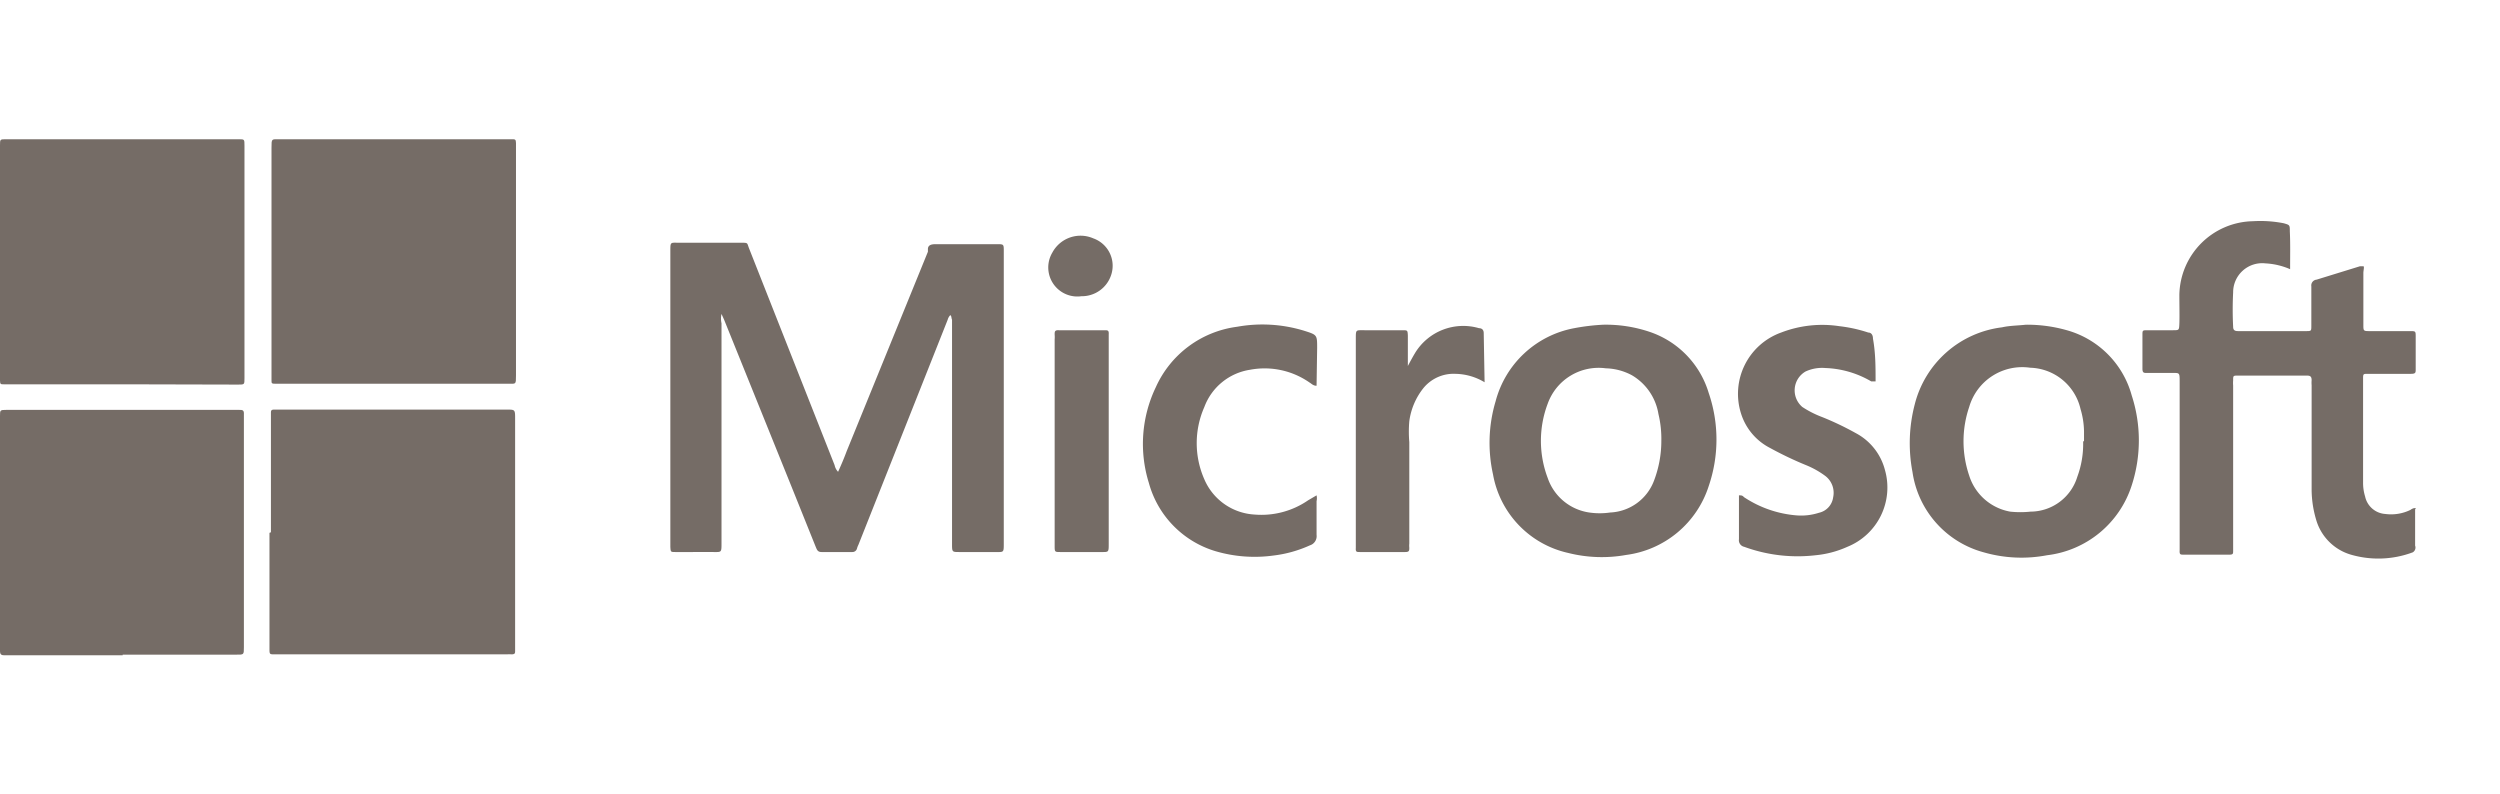 <?xml version="1.0" encoding="UTF-8"?> <svg xmlns="http://www.w3.org/2000/svg" id="Layer_1" data-name="Layer 1" viewBox="0 0 86 27.33"><defs><style>.cls-1{fill:#756c66;}</style></defs><path class="cls-1" d="M4.22,22.54H.13c-.1,0-.13-.05-.13-.14V14.31c0-.2,0-.21.22-.21h8c.12,0,.18,0,.17.16v8c0,.27,0,.26-.27.26H4.22Z"></path><path class="cls-1" d="M4.22,13.22H.12c-.09,0-.12,0-.12-.13V5c0-.21,0-.21.21-.21h8c.2,0,.2,0,.2.22v8c0,.22,0,.22-.22.22Z"></path><path class="cls-1" d="M13.55,4.79h4.07c.09,0,.13,0,.13.13v8c0,.32,0,.28-.28.28h-8c-.1,0-.14,0-.13-.12v-8c0-.32,0-.29.28-.29Z"></path><path class="cls-1" d="M9.32,18.31v-4.1c0-.07,0-.12.11-.12h8c.28,0,.29,0,.29.29v8c0,.09,0,.13-.13.13a.66.66,0,0,0-.14,0h-8c-.17,0-.18,0-.18-.18v-4Z"></path><path class="cls-1" d="M32.69,10.84a.37.37,0,0,0-.09.16l-3.07,7.74a.69.69,0,0,0-.05.13.16.16,0,0,1-.16.12H28.26c-.14,0-.16-.09-.2-.18l-.84-2.09L24.91,11l-.09-.2a.75.75,0,0,0,0,.32v7.56c0,.34,0,.31-.3.31H23.24c-.17,0-.17,0-.18-.18V8.64c0-.33,0-.29.3-.29h2.12c.27,0,.21,0,.29.2L28.71,16a.47.47,0,0,0,.12.23q.17-.37.3-.72l2.79-6.85,0-.09c0-.14.12-.17.26-.17h2.12c.23,0,.23,0,.23.25V18.69c0,.33,0,.3-.3.3H33c-.24,0-.25,0-.25-.26V11C32.72,10.93,32.74,10.88,32.69,10.84Z"></path><path class="cls-1" d="M78.78,9.26a2.44,2.44,0,0,0-.85-.2,1,1,0,0,0-1.11,1,11.63,11.63,0,0,0,0,1.18c0,.12.06.15.17.15h2.33c.19,0,.19,0,.19-.19q0-.67,0-1.35a.2.2,0,0,1,.18-.23l1.49-.46s.08,0,.12,0,0,.15,0,.23c0,.59,0,1.19,0,1.78,0,.21,0,.22.21.22h1.39c.2,0,.2,0,.2.2,0,.37,0,.74,0,1.11,0,.12,0,.16-.17.16H81.46c-.17,0-.17,0-.17.18v3.56a1.59,1.59,0,0,0,.07.48.76.76,0,0,0,.69.6,1.52,1.52,0,0,0,.87-.14s.09-.07.16-.06,0,0,0,.06c0,.41,0,.82,0,1.23A.19.19,0,0,1,83,19a3.38,3.38,0,0,1-2.13.08,1.76,1.76,0,0,1-1.2-1.22,3.68,3.68,0,0,1-.15-1c0-1.21,0-2.41,0-3.61a1,1,0,0,1,0-.17c0-.14-.06-.16-.17-.16H77c-.18,0-.18,0-.18.17a1,1,0,0,0,0,.17v5.69c0,.09,0,.13-.12.13H75.11c-.1,0-.14,0-.13-.15V13.13c0-.33,0-.3-.3-.3h-.82c-.11,0-.16,0-.16-.15,0-.38,0-.77,0-1.15,0-.17,0-.17.18-.17h.87c.21,0,.21,0,.22-.22s0-.69,0-1a2.58,2.58,0,0,1,2.53-2.53,4.18,4.18,0,0,1,1.06.07c.21.06.21.06.21.28C78.79,8.36,78.78,8.79,78.78,9.26Z"></path><path class="cls-1" d="M55.15,11.17a4.72,4.72,0,0,1,1.58.24,3.18,3.18,0,0,1,2.05,2.11,4.94,4.94,0,0,1,0,3.2,3.45,3.45,0,0,1-2.84,2.37,4.73,4.73,0,0,1-2-.07,3.37,3.37,0,0,1-2.58-2.7,5,5,0,0,1,.09-2.52,3.45,3.45,0,0,1,2.7-2.51A7.27,7.27,0,0,1,55.15,11.17Zm2,4a3.68,3.68,0,0,0-.1-.93,1.9,1.9,0,0,0-.91-1.33,2,2,0,0,0-.9-.24,1.86,1.86,0,0,0-2,1.22,3.61,3.61,0,0,0,0,2.55,1.78,1.78,0,0,0,1.43,1.19,2.47,2.47,0,0,0,.72,0,1.69,1.69,0,0,0,1.51-1.1A3.84,3.84,0,0,0,57.15,15.17Z"></path><path class="cls-1" d="M69.69,11.17a5,5,0,0,1,1.41.19,3.21,3.21,0,0,1,2.23,2.24,5,5,0,0,1,0,3.1,3.49,3.49,0,0,1-2.91,2.4A4.69,4.69,0,0,1,68.24,19a3.36,3.36,0,0,1-2.45-2.76,5.28,5.28,0,0,1,.08-2.34,3.54,3.54,0,0,1,3-2.64C69.13,11.2,69.43,11.2,69.69,11.17Zm2,4c0-.12,0-.23,0-.34a2.8,2.8,0,0,0-.12-.76,1.83,1.83,0,0,0-1.73-1.42A1.9,1.9,0,0,0,67.74,14a3.67,3.67,0,0,0,0,2.36,1.81,1.81,0,0,0,1.41,1.24,3.29,3.29,0,0,0,.7,0,1.69,1.69,0,0,0,1.61-1.2A3.24,3.24,0,0,0,71.66,15.19Z"></path><path class="cls-1" d="M64.52,13.12c-.08,0-.11,0-.15,0a3.34,3.34,0,0,0-1.58-.46,1.35,1.35,0,0,0-.68.12A.75.75,0,0,0,62,14a3.44,3.44,0,0,0,.69.35,10.09,10.09,0,0,1,1.15.55,2,2,0,0,1,1,1.26,2.2,2.2,0,0,1-1.29,2.65,3.45,3.45,0,0,1-1.09.29A5.34,5.34,0,0,1,60,18.81a.23.23,0,0,1-.18-.26c0-.51,0-1,0-1.51.08,0,.12,0,.17.06a3.82,3.82,0,0,0,1.82.63,2,2,0,0,0,.76-.09.63.63,0,0,0,.49-.53.73.73,0,0,0-.26-.73,3,3,0,0,0-.65-.37,12.09,12.09,0,0,1-1.26-.6,2,2,0,0,1-1-1.19,2.24,2.24,0,0,1,1.38-2.78,3.92,3.92,0,0,1,2-.22,4.92,4.92,0,0,1,1,.22c.1,0,.16.08.16.21C64.52,12.14,64.52,12.63,64.52,13.12Z"></path><path class="cls-1" d="M45.29,13.27c-.12,0-.17-.07-.24-.11A2.7,2.7,0,0,0,43,12.72,2,2,0,0,0,41.43,14a3.08,3.08,0,0,0,0,2.49,2,2,0,0,0,1.72,1.21A2.83,2.83,0,0,0,45,17.21l.29-.17h0a.44.44,0,0,1,0,.2c0,.39,0,.77,0,1.16a.33.33,0,0,1-.23.36,4.24,4.24,0,0,1-1.25.35,4.76,4.76,0,0,1-2-.15,3.38,3.38,0,0,1-2.29-2.35,4.51,4.51,0,0,1,.24-3.29,3.57,3.57,0,0,1,2.8-2.08,4.9,4.9,0,0,1,2.31.14c.44.14.44.14.44.59Z"></path><path class="cls-1" d="M51.07,13.15a2,2,0,0,0-1-.29,1.34,1.34,0,0,0-1.12.51,2.32,2.32,0,0,0-.47,1.12,4.21,4.21,0,0,0,0,.72V18.7a.65.65,0,0,0,0,.14c0,.1,0,.15-.14.15H46.78c-.11,0-.15,0-.14-.14v-7.2c0-.32,0-.29.3-.29h1.3c.18,0,.18,0,.19.18v1.05h0c.08-.15.16-.3.25-.45a1.94,1.94,0,0,1,2.2-.85c.09,0,.16.05.16.17Z"></path><path class="cls-1" d="M36.28,15.15V11.68a1,1,0,0,0,0-.17c0-.1,0-.16.15-.15H38c.1,0,.15,0,.14.14v7.2c0,.31,0,.29-.28.29H36.48c-.19,0-.2,0-.2-.2Z"></path><path class="cls-1" d="M37.2,10.19a1,1,0,0,1-1-1.5,1.1,1.1,0,0,1,1.41-.49,1,1,0,0,1,.61,1.27A1.06,1.06,0,0,1,37.2,10.19Z"></path></svg> 